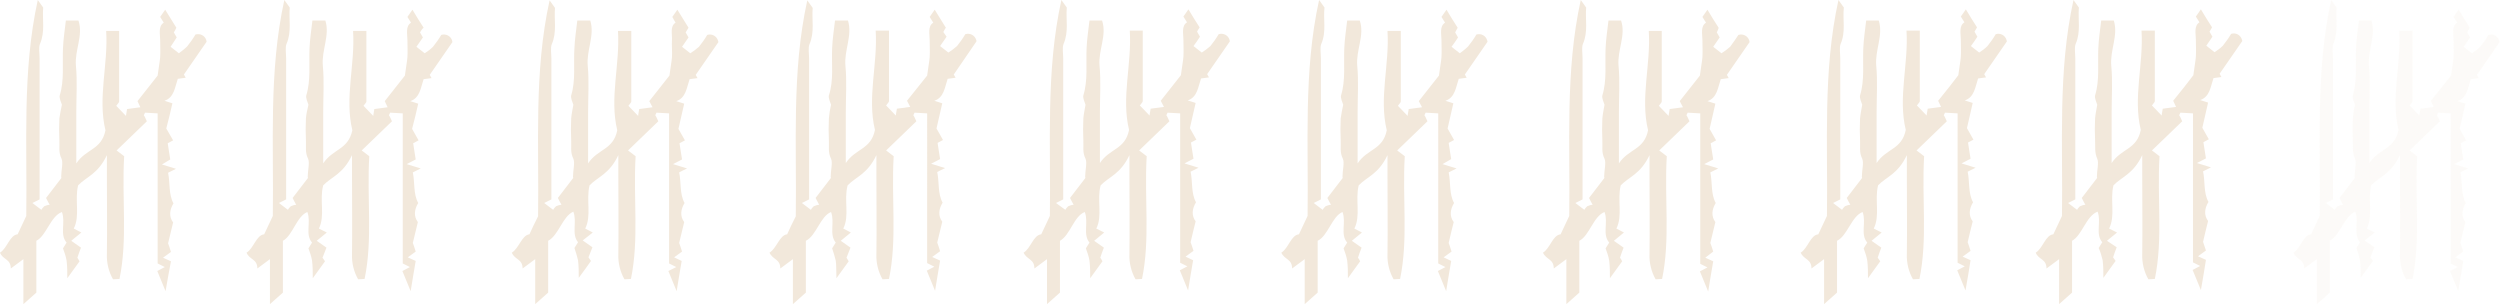 <svg id="Lager_1" xmlns="http://www.w3.org/2000/svg" xmlns:xlink="http://www.w3.org/1999/xlink" viewBox="0 0 694.6 84.5" style="enable-background:new 0 0 694.6 84.5;"><style>.st0{fill:#F2E8DB;}
.st1{opacity:0.2;}</style><g id="Layer_2"><g id="Layer_1-2"><path class="st0" d="M10.1 66.9v14.4l-3.6 3.2V72L3 74.6c0-2.7-2.2-2.4-3-4.4 2-1.2 2.7-4.9 4.9-5.1L7.3 60c.3-19.5-1.2-40 3.2-60L12 2.1c-.3 3.2.6 6.7-.9 10.1-.4 1-.1 2.7-.1 4v39.2l-2 1 2.5 1.9c.2-.4.5-.7.8-1 .5-.2 1-.4 1.5-.4-.4-.7-.6-1.1-1-1.9l4.3-5.6c.1.3-.1.0-.1-.3.0-1.7.6-3.9.1-5-.9-1.8-.5-3.4-.6-5.1-.1-2-.1-4.1.0-6.1.2-1.3.4-2.5.7-3.8-.2-.6-.8-1.9-.6-2.6 1.3-4.2.7-8.7.9-13.1.1-2.5.5-5.1.8-7.7h3.5c1.4 4.2-1.1 8.2-.7 12.6.4 4.2.1 8.6.1 12.9v14.2c2.7-4.1 7-3.7 8.1-9.2-2.2-9.1.8-18.2.2-27.6h3.6c0 6.6.0 13.1.0 19.6.0.3-.4.6-.8 1.2l2.7 2.8.3-1.9 3.7-.5-.8-1.7 5.6-7.1c.3-2.4.6-3.8.7-5.1.1-1.6.0-3.2.0-4.8s-.6-3.8 1-4.8c-.4-.6-.7-1.1-1-1.6l1.4-2 3.1 5C48.9 8 48.6 8.5 48.3 9c.3.5.6 1 .8 1.4L47.4 13l2.3 1.8c.8-.6 1.6-1.2 2.3-1.9.8-1 1.6-2.1 2.3-3.3 1.3-.4 2.6.3 3 1.5.0.2.1.3.1.5l-6.3 9.1.5.9-2.2.3c-.8 2.3-1 5.2-3.7 6.1l2.2.7c-.5 2.2-1 4.4-1.7 7l1.9 3.3-1.5.8c.2 1.5.5 3.1.7 4.5L45 45.7l3.9 1.2L46.7 48c.6 2.8.1 6 1.5 8.5-1.1 1.8-1.3 3.7-.1 5.3l-1.4 5.8c.2.5.5 1.4.8 2.4l-2.2 1.6 2.2 1c-.5 2.4-.9 5-1.5 8.3l-2.3-5.6 2.1-1.1-2-1V31.5l-3.5-.2c-.2.5-.4.7-.3.8s.2.3.3.5.3.6.5 1.1c-2.7 2.6-5.4 5.2-8.4 8.1l2.1 1.6c-.7 11.8 1 23-1.3 34.1l-1.8.1c-1.2-2.1-1.8-4.6-1.7-7 .1-7.2.0-14.5.0-21.8v-5.7c-2.5 5.3-5.7 6-8 8.4-1 4.1.6 8.4-1.2 12l2.1 1.1-2.8 2.3 2.7 1.9c-.4 1-.7 1.9-1 2.8l.6 1-3.4 4.7c0-1.6.0-3.3-.2-4.9-.2-1.2-.6-2.3-1-3.4l1-1.6c-2-2.3-.2-5.6-1.3-8.5C14 60.1 12.9 65.5 10.1 66.9"/><path class="st0" d="M152.3 66.9v14.4l-3.6 3.2V72l-3.5 2.6c0-2.7-2.2-2.4-3-4.4 2-1.2 2.8-4.9 4.9-5.1.7-1.6 1.4-3 2.4-5 .3-19.5-1.2-40.1 3.2-60l1.5 2.1c-.3 3.2.6 6.7-.9 10.1-.4 1-.1 2.7-.1 4v39.1l-2 1 2.5 1.9c.2-.4.5-.7.8-1 .5-.2 1-.4 1.5-.4-.4-.7-.6-1.1-1-1.9l4.3-5.6c.1.3-.1.0-.1-.3.0-1.7.6-3.9.1-5-.9-1.8-.5-3.4-.6-5.1-.1-2-.1-4.1.0-6.1.1-1.3.4-2.5.6-3.8-.2-.6-.8-1.9-.6-2.6 1.3-4.2.6-8.7.9-13.1.1-2.5.5-5.1.8-7.7h3.6c1.3 4.2-1.1 8.2-.7 12.6.4 4.2.1 8.6.1 12.9v14.2c2.7-4.1 7-3.7 8.1-9.2-2.2-9.1.8-18.2.2-27.6h3.7c0 6.6.0 13.1.0 19.6.0.3-.4.6-.8 1.2l2.7 2.8c0-.2.1-.8.3-1.9l3.7-.5c-.4-.7-.6-1.1-.9-1.7L186 21c.3-2.4.6-3.8.7-5.1.1-1.6-.1-3.2.0-4.8s-.6-3.8 1-4.8c-.4-.6-.6-1.1-.9-1.6l1.4-2 3.1 5L190.5 9l.8 1.4-1.8 2.6 2.3 1.8c.8-.5 1.6-1.1 2.4-1.8.8-1 1.6-2.1 2.3-3.3 1.3-.4 2.6.3 3 1.6.0.1.1.3.1.4l-6.3 9.1.5.9-2.2.3c-.8 2.3-1 5.2-3.7 6.1l2.2.7c-.5 2.2-1 4.4-1.6 7l1.8 3.2-1.5.8c.2 1.5.5 3.1.7 4.5l-2.5 1.3 3.9 1.2c-1.1.5-1.6.8-2.2 1.1.6 2.8.1 6 1.5 8.5-1.1 1.8-1.3 3.7-.1 5.3l-1.4 5.8c.2.5.5 1.4.8 2.4-.7.5-1.4 1-2.2 1.6l2.1 1c-.4 2.5-.9 5.1-1.4 8.4l-2.3-5.6 2.2-1.1-2-1V31.5l-3.5-.2c-.2.5-.4.7-.3.8s.2.3.3.5.3.6.5 1.1l-8.4 8.1 2.1 1.6c-.7 11.8 1 23-1.3 34.1l-1.8.1c-1.2-2.1-1.8-4.6-1.7-7 .1-7.2.0-14.5.0-21.8v-5.7c-2.5 5.3-5.7 6-8 8.4-1 4.1.6 8.4-1.2 12l2.1 1.1-2.8 2.2 2.7 1.9-1.1 2.8.7 1c-1 1.4-1.9 2.7-3.4 4.7.0-1.6.0-3.3-.2-4.9-.3-1.2-.6-2.3-1-3.4l1-1.6c-1.9-2.3-.2-5.6-1.3-8.5C156.3 60.1 155.2 65.4 152.3 66.9"/><path class="st0" d="M223.9 66.9v14.4l-3.6 3.2V72l-3.5 2.6c0-2.7-2.1-2.4-3-4.4 2-1.2 2.8-4.9 4.9-5.1.7-1.6 1.4-3 2.4-5 .3-19.5-1.2-40.1 3.2-60l1.5 2.1c-.3 3.2.6 6.7-.9 10.1-.4 1-.1 2.7-.1 4v39.1l-2 1 2.5 1.9c.2-.4.5-.7.8-1 .5-.2 1-.4 1.5-.4l-1-1.9 4.3-5.6c.1.3-.1.0-.1-.3.0-1.7.6-3.9.1-5-.9-1.8-.5-3.4-.6-5.1-.1-2-.1-4.1.0-6.1.1-1.3.3-2.5.6-3.8-.2-.6-.8-1.9-.6-2.6 1.4-4.2.7-8.7.9-13.1.1-2.5.5-5.1.8-7.7h3.6c1.3 4.2-1.1 8.2-.7 12.6.4 4.2.1 8.6.1 12.9v14.1c2.7-4.1 7-3.7 8.1-9.2-2.2-9.1.8-18.2.2-27.6h3.7c0 6.6.0 13.1.0 19.6.0.3-.4.6-.8 1.2l2.7 2.8c0-.2.1-.8.3-1.9l3.7-.5L252 28l5.6-7c.3-2.4.6-3.8.7-5.1.1-1.6.0-3.2.0-4.8s-.6-3.8 1-4.8c-.4-.6-.7-1.1-1-1.6l1.4-2 3.1 5c-.2.3-.5.7-.7 1.2l.9 1.3-1.8 2.6 2.3 1.8c.8-.5 1.6-1.1 2.4-1.8.8-1 1.6-2.1 2.3-3.3 1.3-.4 2.6.3 3 1.5.1.2.1.3.1.5l-6.3 9.2.5.9-2.2.3c-.8 2.3-1 5.2-3.7 6.1l2.2.7c-.5 2.2-1 4.4-1.6 7 .5.8 1.1 2 1.8 3.2l-1.5.8c.2 1.5.5 3.1.7 4.5l-2.5 1.3 3.9 1.2c-1.1.5-1.6.8-2.2 1.1.6 2.8.1 6 1.5 8.5-1.1 1.8-1.3 3.7-.1 5.3l-1.4 5.8c.2.5.5 1.4.8 2.4l-2.2 1.6 2.2 1c-.4 2.5-.9 5.1-1.4 8.4l-2.3-5.6 2.1-1.1-2-1V31.5l-3.5-.2c-.2.5-.4.7-.3.8s.2.3.3.5.3.6.5 1.1l-8.4 8.1 2.1 1.6c-.7 11.8 1 23-1.3 34.1l-1.8.1c-1.2-2.1-1.8-4.6-1.7-7 .1-7.2.0-14.5.0-21.8v-5.7c-2.5 5.3-5.7 6-8 8.4-1.1 4.1.6 8.4-1.2 12l2.1 1.1-2.8 2.3 2.7 1.9-1.1 2.8.6 1-3.4 4.7c-.1-2.3.0-3.7-.2-4.9-.3-1.2-.6-2.3-1-3.4l1-1.6c-1.9-2.3-.2-5.6-1.3-8.5C227.9 60.1 226.8 65.5 223.9 66.9"/><path class="st0" d="M294.5 66.9v14.4l-3.6 3.2V72l-3.5 2.6c0-2.7-2.1-2.4-3-4.4 2-1.2 2.7-4.9 4.9-5.1l2.4-5.1c.3-19.5-1.2-40.1 3.2-60l1.5 2.1c-.3 3.2.6 6.7-.9 10.1-.4 1-.1 2.7-.1 4v39.2l-2 1 2.6 1.9c.2-.4.5-.7.8-1 .5-.2 1-.4 1.5-.4-.4-.7-.6-1.1-1-1.9l4.3-5.6c.1.3-.1.0-.1-.3.0-1.7.6-3.9.1-5-.9-1.8-.5-3.4-.6-5.1-.1-2-.1-4.1.0-6.1.1-1.3.4-2.5.6-3.8-.2-.6-.8-1.9-.6-2.6 1.3-4.2.7-8.7.9-13.1.1-2.5.5-5.1.8-7.7h3.5c1.4 4.2-1.1 8.2-.7 12.6.4 4.2.1 8.6.1 12.9v14.1c2.7-4.1 7-3.7 8.1-9.2-2.2-9.1.8-18.2.2-27.6h3.6c0 6.6.0 13.1.0 19.6.0.3-.4.6-.8 1.2l2.7 2.8c0-.2.1-.8.3-1.9l3.7-.5-.9-1.7 5.6-7.1c.3-2.4.6-3.8.7-5.1.1-1.6.0-3.2.0-4.8s-.6-3.8 1-4.8c-.4-.6-.7-1.1-1-1.6l1.4-2c1 1.7 2 3.3 3.1 5-.1.3-.5.7-.7 1.2l.8 1.4c-.6.9-1.1 1.7-1.8 2.6l2.3 1.8c.8-.5 1.6-1.1 2.4-1.8.8-1 1.6-2.1 2.3-3.3 1.3-.4 2.6.3 3 1.5.0.2.1.3.1.5l-6.3 9.1.5.9-2.2.3c-.8 2.3-1 5.2-3.7 6.1l2.2.7c-.5 2.2-1 4.4-1.6 7l1.8 3.2-1.5.8c.2 1.5.5 3.1.7 4.5l-2.5 1.3 3.9 1.2-2.2 1.1c.6 2.8.1 6 1.5 8.5-1.1 1.8-1.3 3.7-.1 5.3-.5 1.9-.9 3.7-1.4 5.8.2.5.5 1.4.8 2.4l-2.2 1.6 2.1 1c-.4 2.5-.9 5.1-1.4 8.4-.9-2.2-1.6-3.9-2.3-5.6l2.1-1.1-2-1V31.5l-3.5-.2c-.2.5-.4.7-.3.8s.2.3.3.5.3.6.5 1.1l-8.4 8.1 2.1 1.6c-.7 11.8 1 23-1.3 34.1l-1.8.1c-1.2-2.1-1.8-4.6-1.7-7 .1-7.2.0-14.5.0-21.8v-5.7c-2.5 5.3-5.7 6-8 8.4-1.1 4.1.6 8.4-1.2 12l2.2 1.1-2.8 2.3 2.7 1.9c-.4 1-.7 1.9-1 2.8.2.2.4.6.6 1l-3.4 4.7c0-1.6.0-3.3-.2-4.9-.2-1.2-.6-2.3-1-3.4.4-.7.7-1.1 1-1.6-1.9-2.3-.2-5.6-1.3-8.5C298.4 60 297.3 65.4 294.5 66.9"/><path class="st0" d="M366.1 66.9v14.4l-3.6 3.2V72l-3.5 2.6c0-2.7-2.1-2.4-3-4.4 2-1.2 2.7-4.9 4.9-5.1l2.4-5.1c.3-19.5-1.2-40.1 3.2-60l1.5 2.1c-.4 3.2.6 6.7-.9 10.1-.4 1-.1 2.7-.1 4v39.2l-2 1 2.5 1.9c.2-.4.5-.7.8-1 .5-.2 1-.4 1.5-.4-.4-.7-.6-1.1-1-1.9l4.3-5.6c.1.3-.1.0-.1-.3.0-1.7.6-3.9.1-5-.9-1.8-.5-3.4-.6-5.1-.1-2-.1-4.1.0-6.1.2-1.3.4-2.5.7-3.8-.2-.6-.8-1.9-.6-2.6 1.3-4.2.7-8.7.9-13.1.1-2.5.5-5.1.8-7.7h3.5c1.4 4.2-1.1 8.2-.7 12.6.4 4.2.1 8.6.1 12.9v14.2c2.7-4.1 7-3.7 8.1-9.2-2.2-9.1.8-18.2.2-27.6h3.7c0 6.6.0 13.1.0 19.6.0.3-.4.6-.8 1.2.9.9 1.8 1.9 2.7 2.8.0-.2.1-.8.3-1.9l3.7-.5c-.4-.7-.6-1.1-.9-1.7l5.6-7.1c.3-2.4.6-3.8.7-5.1.1-1.6.0-3.2.0-4.8s-.6-3.8 1-4.8c-.4-.6-.7-1.1-1-1.6l1.4-2c1 1.7 2 3.3 3.1 5L404.3 9l.8 1.4c-.6.9-1.1 1.7-1.8 2.6l2.3 1.8c.8-.6 1.6-1.2 2.3-1.9.8-1 1.6-2.1 2.3-3.3 1.3-.4 2.6.3 3 1.6.0.1.1.3.1.4l-6.3 9.1.5.9-2.2.3c-.8 2.3-1 5.2-3.7 6.1l2.2.7c-.5 2.2-1 4.4-1.6 7l1.8 3.2-1.5.8c.2 1.5.5 3.1.7 4.5l-2.4 1.4 3.9 1.2-2.2 1.1c.6 2.8.1 6 1.5 8.5-1.1 1.8-1.3 3.7-.1 5.3-.5 1.9-.9 3.7-1.4 5.8.2.5.5 1.4.8 2.4l-2.2 1.6 2.1 1c-.4 2.5-.9 5.1-1.4 8.4-.9-2.2-1.6-3.9-2.3-5.6l2.1-1.1-2-1V31.5l-3.5-.2c-.2.5-.4.7-.3.8s.2.3.3.5.3.6.5 1.1l-8.4 8.1 2.1 1.6c-.7 11.8 1 23-1.3 34.1l-1.8.1c-1.2-2.1-1.8-4.6-1.7-7 .1-7.2.0-14.5.0-21.8v-5.7c-2.5 5.3-5.7 6-8 8.4-1 4.1.6 8.4-1.2 12l2.1 1.1-2.8 2.3 2.7 1.9c-.4 1-.7 1.9-1 2.8.2.2.4.6.6 1l-3.4 4.7c0-1.6.0-3.3-.2-4.9-.2-1.2-.6-2.3-1-3.4l1-1.6c-2-2.3-.2-5.6-1.3-8.5C370.1 60.1 369 65.5 366.1 66.9"/><path class="st0" d="M438.8 66.9v14.4l-3.6 3.2V72l-3.5 2.6c0-2.7-2.1-2.4-3-4.4 2-1.2 2.7-4.9 4.9-5.1L436 60c.3-19.5-1.2-40.1 3.2-60l1.5 2.1c-.3 3.2.6 6.7-.9 10.1-.4 1-.1 2.7-.1 4v39.2l-2 1 2.5 1.9c.2-.4.5-.7.8-1 .5-.2 1-.4 1.5-.4-.4-.7-.6-1.1-1-1.9l4.3-5.6c.1.3-.1.0-.1-.3.0-1.7.6-3.9.1-5-.9-1.8-.5-3.4-.6-5.1-.1-2-.1-4.1.0-6.1.1-1.3.4-2.5.6-3.8-.2-.6-.8-1.9-.6-2.6 1.3-4.2.7-8.7.9-13.1.1-2.5.5-5.1.8-7.7h3.5c1.4 4.2-1.1 8.2-.7 12.6.4 4.2.1 8.6.1 12.9v14.2c2.7-4.1 7-3.7 8.1-9.2-2.2-9.1.8-18.2.2-27.6h3.6c0 6.6.0 13.1.0 19.6.0.3-.4.6-.8 1.2l2.7 2.8.3-1.9 3.7-.5-.9-1.7 5.6-7.1c.3-2.4.6-3.8.7-5.1.1-1.6.0-3.2.0-4.8s-.6-3.8 1-4.8c-.4-.6-.7-1.1-1-1.6l1.4-2c1 1.7 2 3.3 3.1 5 0 .3-.3.8-.5 1.3l.8 1.4L476 13l2.3 1.8c.8-.5 1.6-1.1 2.4-1.8.8-1.1 1.6-2.2 2.3-3.3 1.3-.4 2.6.3 3 1.5.0.2.1.3.1.5l-6.3 9.1.5.9-2.2.3c-.8 2.3-1 5.2-3.7 6.1l2.2.7c-.5 2.2-1 4.4-1.6 7l1.8 3.2-1.5.8c.2 1.5.5 3.1.7 4.5l-2.5 1.3 3.9 1.2-2.2 1.1c.6 2.8.1 6 1.5 8.5-1.1 1.8-1.3 3.7-.1 5.3l-1.4 5.8c.2.5.5 1.4.8 2.4l-2.2 1.7 2.2 1c-.4 2.5-.9 5.1-1.4 8.4-.9-2.2-1.6-3.9-2.3-5.6l2.1-1.1-2-1V31.5l-3.5-.2c-.2.5-.4.7-.3.8s.2.3.3.5.3.6.5 1.1l-8.4 8.1 2.1 1.6c-.7 11.8 1 23-1.3 34.1l-1.8.1c-1.2-2.1-1.8-4.6-1.7-7 .1-7.2.0-14.5.0-21.8v-5.7c-2.5 5.3-5.7 6-8 8.4-1 4.1.6 8.4-1.2 12l2.1 1.1-2.8 2.3 2.7 1.9c-.4 1-.7 1.9-1 2.8.2.2.4.6.6 1l-3.4 4.7c0-1.6.0-3.3-.2-4.9-.2-1.2-.6-2.3-1-3.4l1-1.6c-2-2.3-.2-5.6-1.3-8.5C442.7 60.1 441.6 65.5 438.8 66.9"/><path class="st0" d="M510.4 66.9v14.4l-3.6 3.2V72l-3.5 2.6c0-2.7-2.1-2.4-3-4.4 2-1.2 2.7-4.9 4.9-5.1l2.4-5.1c.3-19.5-1.2-40.1 3.2-60l1.5 2.1c-.4 3.2.6 6.7-.9 10.1-.4 1-.1 2.7-.1 4v39.2l-2 1 2.5 1.9c.2-.4.5-.7.8-1 .5-.2 1-.4 1.5-.4-.4-.7-.6-1.1-1-1.9l4.3-5.6c.1.3-.1.0-.1-.3.0-1.7.6-3.9.1-5-.9-1.8-.5-3.4-.6-5.1-.1-2-.1-4.1.0-6.1.1-1.3.4-2.5.6-3.8-.2-.6-.8-1.9-.6-2.6 1.3-4.2.7-8.7.9-13.1.1-2.5.5-5.1.8-7.7h3.5c1.3 4.2-1.1 8.2-.7 12.6.4 4.2.1 8.6.1 12.9v14.1c2.7-4.1 7-3.7 8.1-9.2-2.2-9.1.8-18.2.2-27.6h3.7c0 6.6.0 13.1.0 19.6.0.3-.4.6-.8 1.2l2.7 2.8c0-.2.1-.8.3-1.9l3.7-.5-.8-1.7c2.1-2.6 4.2-5.2 5.6-7.1.3-2.4.6-3.8.7-5.1.1-1.6.0-3.2.0-4.8s-.6-3.8 1-4.8c-.4-.6-.7-1.1-1-1.6l1.4-2c1 1.7 2 3.3 3.1 5l-.7 1.2.8 1.4c-.6.9-1.1 1.7-1.8 2.6l2.3 1.8c.8-.5 1.6-1.1 2.3-1.8.8-1 1.6-2.1 2.3-3.3 1.3-.4 2.6.3 3 1.6.0.1.1.3.1.4l-6.3 9.1.5.9-2.2.3c-.8 2.3-1 5.2-3.7 6.1l2.2.7c-.5 2.2-1 4.4-1.6 7l1.8 3.2-1.5.8c.2 1.5.5 3.1.7 4.5l-2.5 1.3 3.9 1.2-2.2 1.1c.6 2.8.1 6 1.5 8.5-1.1 1.8-1.3 3.7-.1 5.3-.5 1.9-.9 3.7-1.4 5.8.2.5.5 1.4.8 2.4-.7.5-1.3 1-2.2 1.6l2.2 1c-.4 2.5-.8 5.1-1.4 8.4-.9-2.2-1.6-3.9-2.3-5.6l2.1-1.1-2-1V31.5l-3.5-.2c-.2.5-.4.7-.3.8s.2.3.3.5.3.6.5 1.1l-8.4 8.1 2.1 1.6c-.7 11.8 1 23-1.3 34.1l-1.8.1c-1.2-2.1-1.8-4.6-1.7-7 .1-7.2.0-14.5.0-21.8v-5.7c-2.5 5.3-5.7 6-8 8.4-1 4.1.6 8.4-1.2 12l2.2 1.1-2.8 2.3 2.7 1.9c-.4 1-.7 1.9-1 2.8.2.2.4.6.7 1l-3.4 4.7c0-1.6.0-3.3-.2-4.9-.2-1.2-.6-2.3-1-3.4.4-.7.7-1.1 1-1.6-2-2.3-.2-5.6-1.3-8.5C514.4 60.1 513.3 65.5 510.4 66.9"/><path class="st0" d="M575.7 66.9v14.4l-3.6 3.2V72l-3.5 2.6c0-2.7-2.2-2.4-3-4.4 2-1.2 2.7-4.9 4.9-5.1l2.4-5.1c.3-19.5-1.2-40.1 3.2-60l1.5 2.1c-.3 3.2.6 6.7-.9 10.1-.4 1-.1 2.7-.1 4v39.2l-2 1 2.5 1.9c.2-.4.5-.7.8-1 .5-.2 1-.4 1.5-.4-.4-.7-.6-1.1-1-1.9l4.3-5.6c.1.3-.1.0-.1-.3.0-1.7.6-3.9.1-5-.8-1.8-.5-3.4-.6-5.1-.1-2-.1-4.1.0-6.1.1-1.3.4-2.5.6-3.8-.2-.6-.8-1.9-.6-2.6 1.3-4.2.7-8.7.9-13.1.1-2.5.5-5.1.8-7.7h3.5c1.3 4.2-1.1 8.2-.7 12.6.4 4.2.1 8.6.1 12.9v14.1c2.7-4.1 7-3.7 8.1-9.2-2.2-9.1.8-18.2.2-27.6h3.7c0 6.6.0 13.1.0 19.6.0.3-.4.6-.8 1.2.9.9 1.8 1.9 2.7 2.8.0-.2.1-.8.3-1.9l3.7-.5-.8-1.7c2.1-2.6 4.2-5.2 5.6-7.1.3-2.4.6-3.8.7-5.1.1-1.6.0-3.2.0-4.8s-.6-3.8 1-4.8c-.4-.6-.7-1.1-1-1.6l1.4-2c1 1.7 2 3.3 3.1 5l-.7 1.2.8 1.4-1.7 2.5 2.3 1.8c.8-.5 1.6-1.1 2.3-1.8.8-1 1.6-2.1 2.3-3.3 1.3-.4 2.6.3 3 1.6.0.1.1.3.1.4l-6.3 9.1.5.9-2.2.3c-.8 2.3-1 5.2-3.7 6.1l2.2.7c-.5 2.2-1 4.4-1.6 7l1.8 3.2-1.5.8c.2 1.5.5 3.1.7 4.5l-2.5 1.3 3.9 1.2-2.2 1.1c.6 2.8.1 6 1.5 8.5-1.1 1.8-1.3 3.7-.1 5.3-.5 1.9-.9 3.7-1.4 5.8l.8 2.4-2.2 1.6 2.2 1c-.4 2.5-.8 5.1-1.4 8.4-.9-2.2-1.6-3.9-2.3-5.6l2.1-1.1-2-1V31.5l-3.5-.2c-.2.5-.4.7-.3.8s.2.3.3.5.3.6.5 1.1l-8.4 8.1 2.1 1.6c-.7 11.8 1 23-1.3 34.1l-1.8.1c-1.2-2.1-1.8-4.6-1.7-7 .1-7.2.0-14.5.0-21.8v-5.7c-2.5 5.3-5.7 6-8 8.4-1 4.1.6 8.4-1.2 12l2.2 1.1-2.8 2.3 2.7 1.8c-.4 1-.7 1.9-1 2.8.2.2.4.6.7 1l-3.4 4.7c0-1.6.0-3.3-.2-4.9-.3-1.2-.6-2.3-1.1-3.4.4-.7.7-1.1 1-1.6-2-2.3-.2-5.6-1.3-8.5C579.6 60 578.5 65.4 575.7 66.9"/><g class="st1"><path class="st0" d="M647.3 66.9v14.4c-1 1-2.2 2-3.6 3.2V72l-3.5 2.6c0-2.7-2.2-2.4-3-4.4 2-1.2 2.7-4.9 4.9-5.1l2.4-5.1c.3-19.5-1.2-40.1 3.2-60l1.5 2.1c-.3 3.2.6 6.7-.9 10.1-.4 1-.1 2.7-.1 4v39.2l-2 1 2.5 1.9c.2-.4.5-.7.8-1 .5-.2 1-.4 1.5-.4-.4-.7-.6-1.1-1-1.9l4.3-5.6c.1.3-.1.0-.1-.3.0-1.7.6-3.9.1-5-.8-1.8-.5-3.4-.6-5.1-.1-2-.1-4.1.0-6.1.1-1.3.3-2.5.6-3.8-.2-.6-.8-1.9-.6-2.6 1.3-4.2.7-8.7.9-13.1.1-2.5.5-5.1.8-7.7h3.5c1.3 4.2-1.1 8.2-.7 12.6.4 4.2.1 8.6.1 12.9v14.1c2.7-4.1 7-3.7 8.1-9.2-2.2-9.1.8-18.2.2-27.6h3.7c0 6.6.0 13.1.0 19.6.0.3-.4.6-.8 1.2l2.7 2.8c0-.2.1-.8.3-1.9l3.7-.5c-.4-.7-.6-1.1-.8-1.7l5.6-7c.3-2.4.6-3.8.7-5.1.1-1.6.0-3.2.0-4.8s-.6-3.8 1-4.8c-.4-.6-.7-1.1-1-1.6l1.4-2 3.1 5L685.5 9l.8 1.4-1.8 2.6 2.3 1.8c.8-.5 1.6-1.1 2.3-1.8.8-1 1.6-2.1 2.3-3.3 1.3-.4 2.6.3 3 1.6.0.1.1.3.1.4l-6.3 9.1.5.9-2.2.3c-.8 2.3-1 5.2-3.7 6.1l2.2.7c-.5 2.2-1 4.4-1.6 7l1.8 3.2-1.5.8c.2 1.5.5 3.1.7 4.5l-2.5 1.3 3.9 1.2-2.2 1.1c.6 2.8.1 6 1.5 8.5-1.1 1.8-1.3 3.7-.1 5.3-.5 1.9-.9 3.7-1.4 5.8l.8 2.4-2.2 1.6 2.2 1c-.4 2.5-.8 5.1-1.4 8.4-.9-2.2-1.6-3.9-2.3-5.6l2.2-1.1-2-1V31.5l-3.5-.2c-.2.5-.3.7-.3.8s.2.3.3.5.3.6.5 1.1l-8.4 8.1 2.1 1.6c-.7 11.8 1 23-1.3 34.1l-1.8.1c-1.2-2.1-1.8-4.6-1.7-7 .1-7.2.0-14.5.0-21.8v-5.7c-2.5 5.3-5.7 6-8 8.4-1 4.1.6 8.4-1.2 12l2.2 1.1-2.8 2.2 2.7 1.9-1.1 2.8.7 1-3.4 4.7c0-1.6.0-3.3-.2-4.9-.3-1.2-.6-2.3-1-3.4l1-1.6c-2-2.3-.2-5.6-1.3-8.5C651.3 60.1 650.2 65.4 647.3 66.9"/></g><path class="st0" d="M78.6 66.9v14.4L75 84.5V72l-3.5 2.6c0-2.7-2.2-2.4-3-4.4 2-1.2 2.7-4.9 4.9-5.1l2.4-5.1c.3-19.5-1.2-40 3.2-60l1.5 2.1c-.3 3.2.6 6.7-.9 10.1-.4 1-.1 2.7-.1 4v39.2l-2 1 2.5 1.9c.2-.4.5-.7.8-1 .5-.2 1-.4 1.5-.4-.4-.7-.6-1.1-1-1.9l4.3-5.6c.1.3-.1.0-.1-.3.0-1.7.6-3.9.1-5-.9-1.8-.5-3.4-.6-5.1-.1-2-.1-4.1.0-6.1.1-1.3.4-2.5.7-3.8-.2-.6-.8-1.9-.6-2.6 1.3-4.2.7-8.7.9-13.1.1-2.5.5-5.1.8-7.7h3.6c1.3 4.2-1.1 8.2-.7 12.6.4 4.2.1 8.6.1 12.9v14.2c2.7-4.1 6.9-3.7 8.1-9.2-2.2-9.1.8-18.2.2-27.6h3.7c0 6.6.0 13.1.0 19.6.0.3-.4.6-.8 1.2l2.7 2.8.3-1.9 3.7-.5-.8-1.7 5.6-7.1c.3-2.4.6-3.8.7-5.1.1-1.6.0-3.2.0-4.8s-.6-3.8 1-4.8c-.4-.6-.7-1.1-1-1.6l1.4-2c1 1.7 2 3.3 3.1 5-.4.3-.7.8-1 1.3l.8 1.4-1.8 2.6 2.3 1.8c.8-.5 1.6-1.1 2.3-1.8.8-1 1.6-2.1 2.3-3.3 1.3-.4 2.6.3 3 1.5.0.2.1.3.1.5l-6.3 9.1.5.9-2.2.3c-.8 2.3-1 5.2-3.7 6.1l2.2.7c-.5 2.2-1 4.4-1.7 7l1.8 3.2-1.5.8c.2 1.5.5 3.1.7 4.5l-2.5 1.3 3.9 1.2-2.2 1.1c.6 2.8.1 6 1.5 8.5-1.1 1.8-1.3 3.7-.1 5.3l-1.4 5.8c.2.5.5 1.4.8 2.4l-2.2 1.6 2.2 1c-.4 2.5-.9 5.1-1.4 8.4-.9-2.2-1.6-3.9-2.3-5.6l2.1-1.1-2-1V31.5l-3.5-.2c-.2.5-.4.7-.3.8s.2.3.3.5.3.6.5 1.1l-8.4 8.1 2.1 1.6c-.7 11.8 1 23-1.3 34.1l-1.8.1c-1.2-2.1-1.8-4.6-1.7-7 .1-7.2.0-14.5.0-21.8v-5.7c-2.5 5.3-5.7 6-8 8.4-1.1 4.1.6 8.4-1.2 12l2.2 1.1L88 66.9l2.7 1.9c-.4 1-.7 1.9-1.1 2.8.2.2.4.6.7 1l-3.4 4.7c0-1.6.0-3.3-.2-4.9-.2-1.2-.6-2.3-1-3.4l1-1.6c-2-2.3-.2-5.6-1.3-8.5C82.4 60.1 81.3 65.5 78.6 66.9"/></g></g></svg>